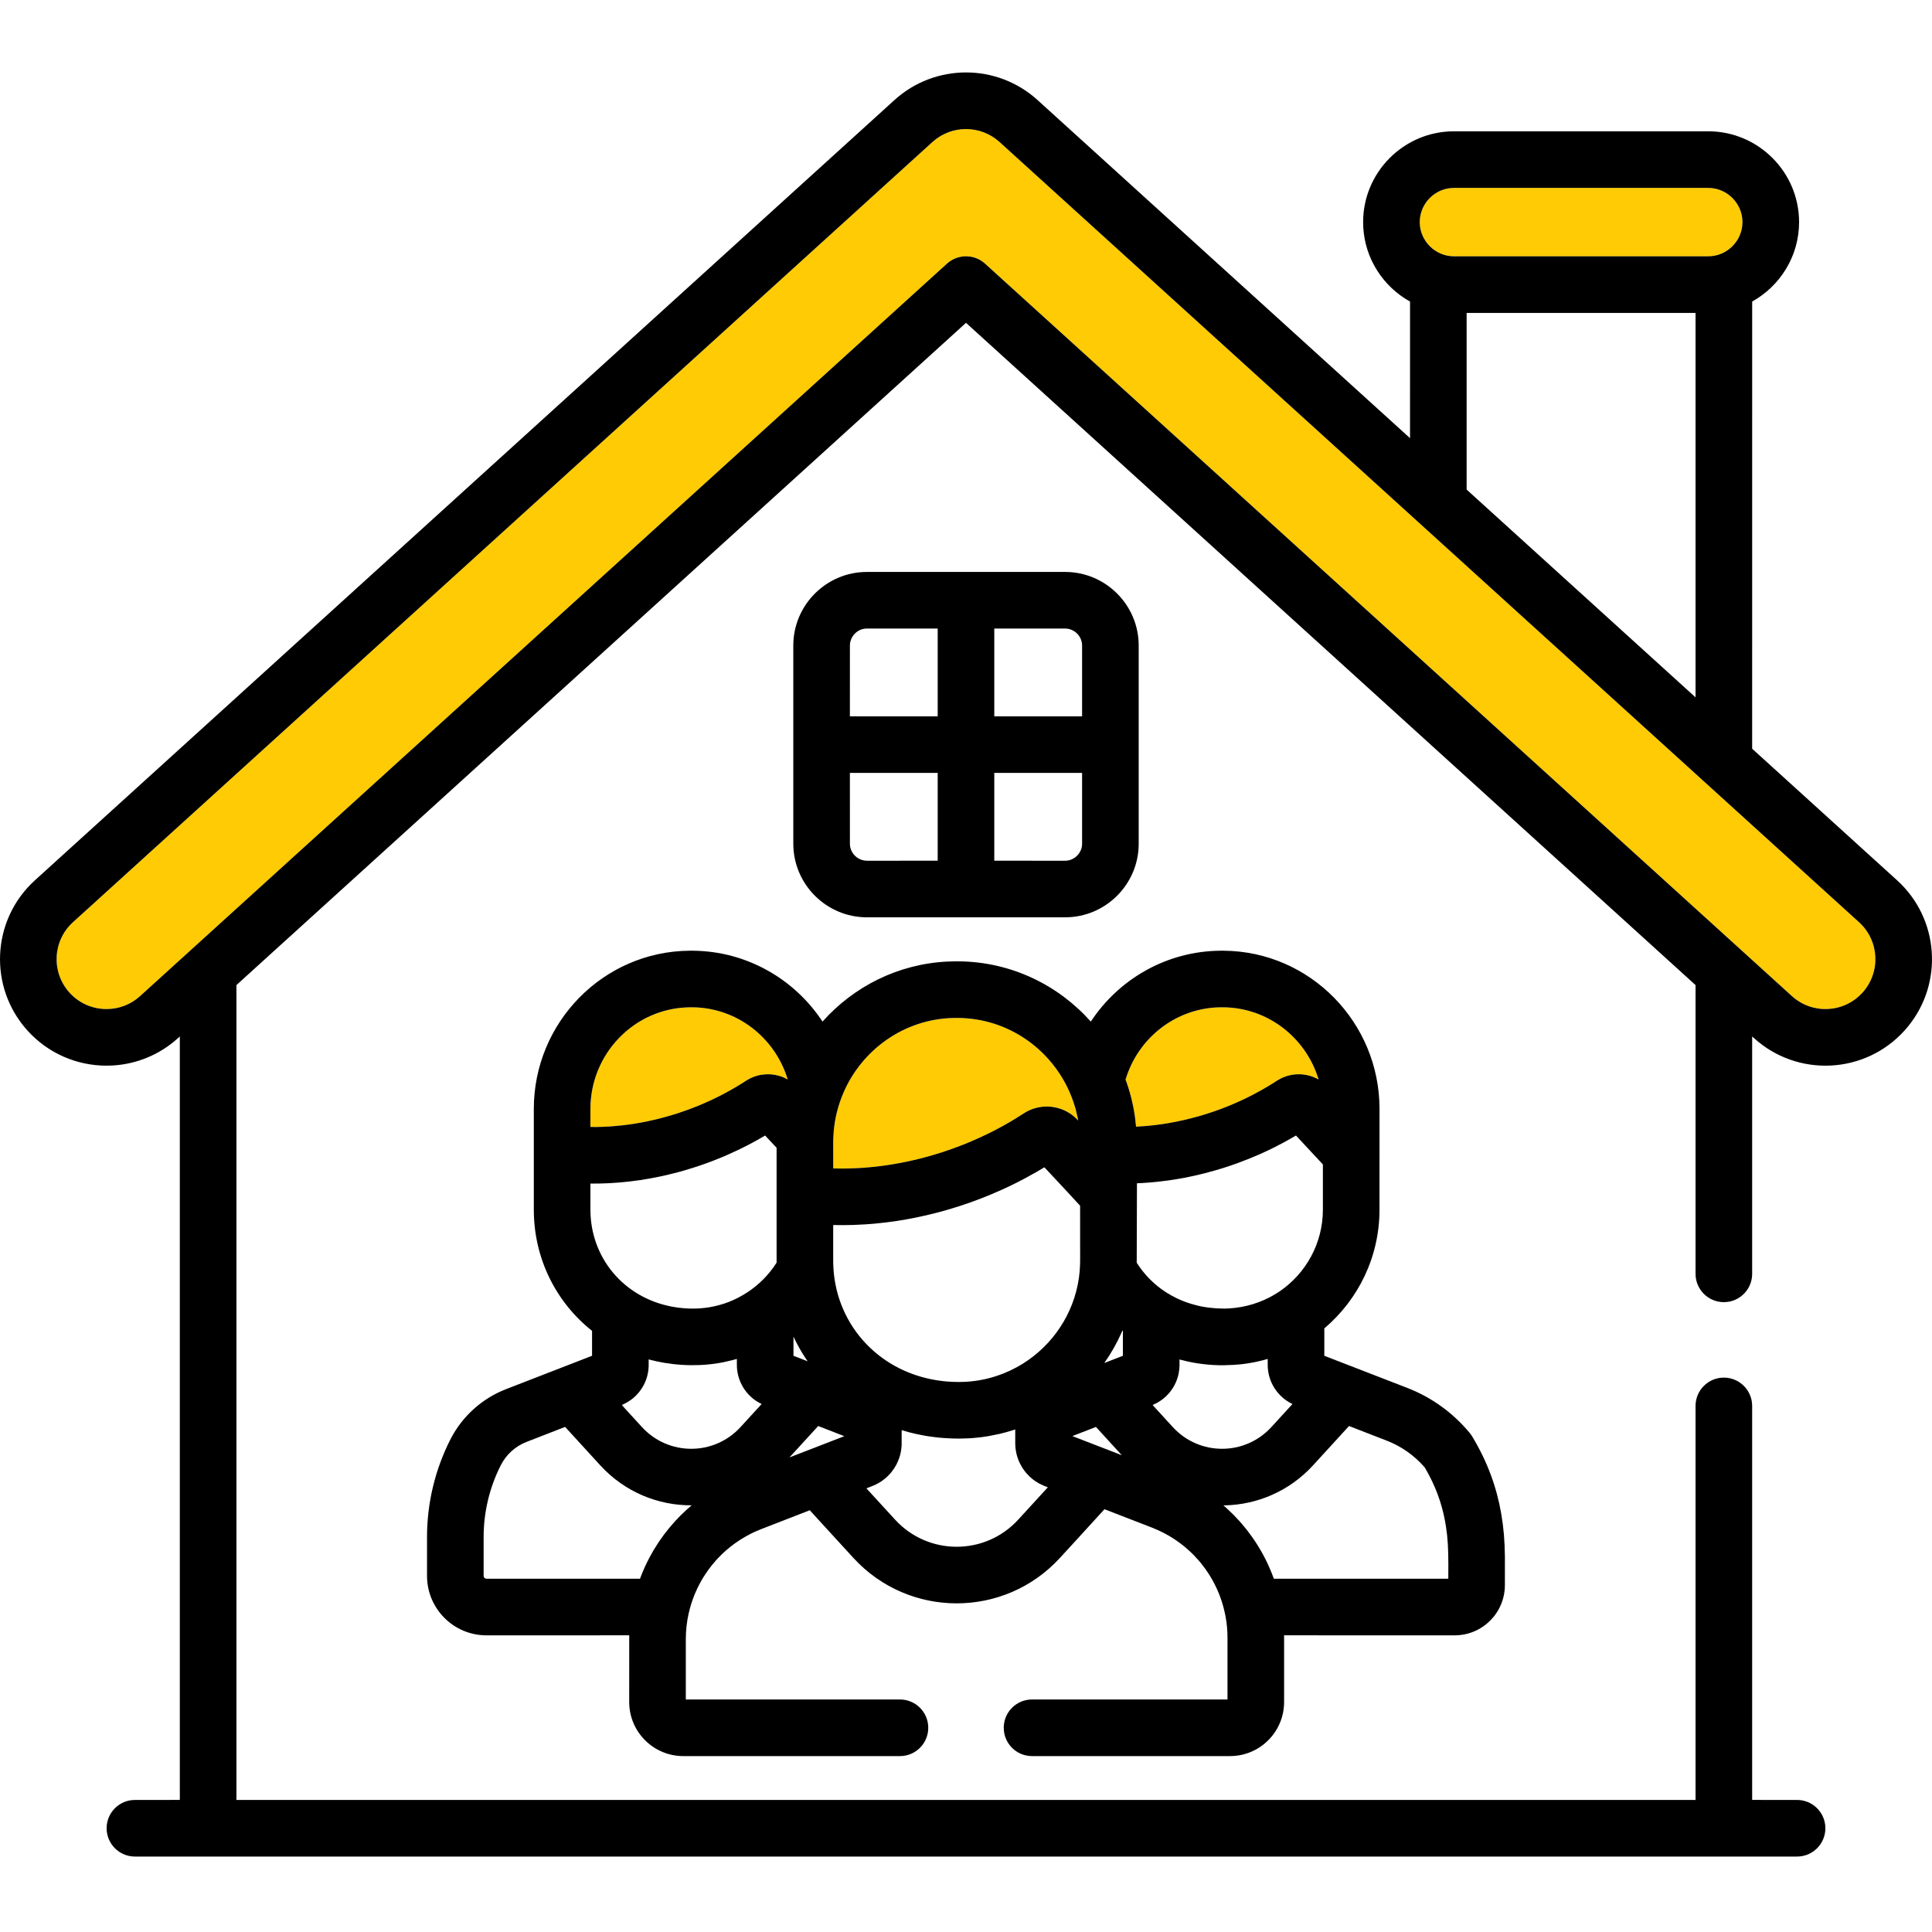 <?xml version="1.0" encoding="UTF-8"?>
<svg width="80px" height="80px" viewBox="0 0 80 80" version="1.1" xmlns="http://www.w3.org/2000/svg" xmlns:xlink="http://www.w3.org/1999/xlink">
    <title>icon-home-yellow</title>
    <g id="icon-home-yellow" stroke="none" stroke-width="1" fill="none" fill-rule="evenodd">
        <g id="home" transform="translate(0, 3)" fill-rule="nonzero">
            <path d="M39.678,39.151 L39.462,39.152 C37.443,39.203 35.713,40.452 34.937,42.219 L34.925,42.25 C34.708,42.752 34.572,43.285 34.523,43.836 L34.505,44.124 L34.501,44.292 L34.502,45.381 L34.739,45.386 L34.976,45.386 L35.235,45.381 L35.596,45.365 L35.786,45.353 L36.132,45.322 L36.551,45.273 L36.898,45.222 L37.274,45.156 L37.687,45.072 L38.053,44.986 L38.443,44.883 L38.667,44.818 L39.058,44.697 L39.421,44.572 L39.749,44.451 L39.982,44.359 L40.231,44.255 L40.592,44.095 L40.949,43.925 C41.323,43.741 41.688,43.54 42.041,43.325 L42.39,43.104 C42.446,43.068 42.504,43.035 42.562,43.005 C42.873,42.849 43.215,42.793 43.547,42.831 C43.667,42.846 43.785,42.872 43.901,42.91 C43.958,42.929 44.014,42.952 44.069,42.977 L44.171,43.027 C44.211,43.049 44.251,43.072 44.289,43.097 C44.343,43.131 44.396,43.169 44.447,43.211 L44.538,43.29 L44.645,43.399 L44.619,43.257 L44.545,42.941 L44.509,42.822 C44.471,42.692 44.427,42.564 44.378,42.438 L44.295,42.235 C43.513,40.435 41.741,39.169 39.678,39.151 Z" id="Path-Copy-6" fill="#FFCB05"></path>
            <path d="M28.677,38.71 L28.5,38.712 C26.255,38.768 24.448,40.638 24.448,42.919 L24.447,43.665 L24.699,43.666 L24.952,43.66 L25.323,43.64 L25.766,43.599 L25.695,43.607 C25.869,43.588 26.044,43.565 26.218,43.539 C26.417,43.508 26.616,43.472 26.814,43.431 L27.192,43.345 L27.363,43.302 L27.788,43.184 L28.119,43.08 L28.507,42.945 L28.865,42.807 L29.036,42.736 L29.392,42.579 L29.707,42.429 L30.05,42.251 C30.242,42.148 30.431,42.04 30.616,41.926 L30.925,41.731 C30.988,41.691 31.054,41.657 31.12,41.627 L31.256,41.573 L31.306,41.557 L31.413,41.527 L31.536,41.503 L31.691,41.486 L31.867,41.484 L31.924,41.487 L32.078,41.506 L32.232,41.54 L32.376,41.586 L32.451,41.616 L32.618,41.699 C32.094,39.96 30.509,38.726 28.677,38.71 Z" id="Path-Copy-5" fill="#FFCB05"></path>
            <path d="M50.657,38.71 L50.49,38.711 C48.683,38.753 47.127,39.978 46.61,41.693 L46.608,41.703 C46.784,42.181 46.913,42.681 46.989,43.198 L47.004,43.315 L47.042,43.653 L47.424,43.628 L47.791,43.592 L48.146,43.545 L48.37,43.509 L48.705,43.447 L49.061,43.37 L49.251,43.324 L49.611,43.229 L49.847,43.159 L50.179,43.053 L50.521,42.932 L50.743,42.847 L51.042,42.725 L51.37,42.58 L51.576,42.483 L51.896,42.322 L52.227,42.143 L52.553,41.953 L52.905,41.731 L53.005,41.674 L53.138,41.611 L53.292,41.555 L53.435,41.518 L53.595,41.492 L53.71,41.484 L53.848,41.484 L53.905,41.487 L54.059,41.506 L54.213,41.54 L54.357,41.586 L54.508,41.651 L54.6,41.699 L54.589,41.661 C54.062,39.966 52.502,38.727 50.657,38.71 Z" id="Path-Copy-4" fill="#FFCB05"></path>
            <path d="M70.736,4.781 L60.204,4.781 C59.428,4.781 58.788,5.42 58.788,6.197 C58.788,6.973 59.428,7.613 60.204,7.613 L70.736,7.613 C71.512,7.613 72.152,6.973 72.152,6.197 C72.152,5.42 71.512,4.781 70.736,4.781 Z" id="Path-Copy-8" fill="#FFCB05"></path>
            <path d="M38.611,2.88 L3.022,35.186 C2.176,35.953 2.113,37.26 2.88,38.106 C3.278,38.544 3.831,38.783 4.412,38.783 C4.923,38.783 5.414,38.598 5.8,38.247 L39.212,7.917 C39.453,7.699 39.762,7.598 40.065,7.615 L40.195,7.629 C40.409,7.665 40.616,7.761 40.788,7.917 L74.2,38.247 C75.045,39.014 76.352,38.951 77.119,38.106 C77.887,37.26 77.824,35.953 76.978,35.186 L41.389,2.88 C40.601,2.165 39.399,2.165 38.611,2.88 Z" id="Path-Copy-7" fill="#FFCB05"></path>
            <path d="M42.965,1.145 L58.386,15.143 L58.387,9.487 C57.284,8.875 56.519,7.725 56.449,6.396 L56.444,6.197 C56.444,4.126 58.133,2.437 60.204,2.437 L70.736,2.437 C72.807,2.437 74.496,4.126 74.496,6.197 C74.496,7.609 73.71,8.843 72.554,9.486 L72.553,28.003 L78.554,33.451 C80.301,35.037 80.482,37.704 79.003,39.509 L78.855,39.681 C77.218,41.485 74.428,41.62 72.625,39.982 L72.553,39.918 L72.553,49.747 C72.553,50.351 72.096,50.849 71.509,50.912 L71.381,50.919 L71.349,50.919 C70.716,50.901 70.209,50.383 70.209,49.747 L70.209,37.79 L40,10.368 L9.79,37.79 L9.79,71.532 L70.209,71.532 L70.209,55.216 C70.209,54.569 70.734,54.044 71.381,54.044 C72.029,54.044 72.553,54.569 72.553,55.216 L72.553,71.531 L74.413,71.532 C75.017,71.532 75.514,71.989 75.578,72.576 L75.585,72.704 C75.585,73.351 75.06,73.876 74.413,73.876 L5.587,73.876 C4.94,73.876 4.415,73.351 4.415,72.704 C4.415,72.056 4.94,71.532 5.587,71.532 L7.446,71.531 L7.446,39.918 L7.375,39.982 C6.617,40.671 5.66,41.064 4.662,41.12 L4.412,41.127 C3.177,41.127 1.991,40.614 1.145,39.681 C-0.492,37.877 -0.357,35.088 1.446,33.451 L37.035,1.145 C38.717,-0.382 41.283,-0.382 42.965,1.145 Z M22.104,42.919 C22.104,39.336 24.978,36.398 28.549,36.367 L28.695,36.367 C30.916,36.386 32.897,37.537 34.059,39.302 C35.344,37.857 37.178,36.915 39.233,36.816 L39.553,36.807 L39.696,36.807 C41.871,36.826 43.821,37.788 45.168,39.302 C46.33,37.537 48.31,36.386 50.53,36.367 L50.678,36.367 C54.248,36.398 57.123,39.336 57.123,42.919 L57.122,47.087 C57.122,49.058 56.234,50.824 54.837,52.006 L54.837,53.14 L58.272,54.47 C59.286,54.863 60.172,55.507 60.859,56.338 C60.897,56.383 60.93,56.431 60.961,56.481 C61.594,57.533 61.974,58.582 62.163,59.682 C62.265,60.282 62.305,60.769 62.315,61.47 L62.314,62.635 C62.314,63.784 61.383,64.716 60.233,64.716 L53.17,64.715 L53.172,64.815 L53.172,67.476 C53.172,68.713 52.169,69.716 50.932,69.716 L42.735,69.716 C42.087,69.716 41.563,69.192 41.563,68.544 L41.563,68.511 C41.58,67.879 42.098,67.372 42.735,67.372 L50.828,67.372 L50.828,64.815 C50.828,64.516 50.801,64.222 50.748,63.935 L50.718,63.789 C50.576,63.124 50.298,62.506 49.912,61.967 L49.718,61.714 L49.632,61.612 L49.416,61.379 L49.276,61.243 L49.033,61.03 L48.87,60.903 L48.7,60.782 L48.529,60.669 L48.394,60.588 L48.18,60.471 C48.026,60.392 47.868,60.32 47.706,60.257 L45.734,59.493 L44.66,60.67 C44.409,60.944 44.149,61.227 43.882,61.518 C41.584,64.016 37.642,64.016 35.345,61.518 L33.872,59.91 C33.757,59.784 33.644,59.659 33.532,59.536 L31.519,60.318 L31.275,60.42 L31.105,60.501 L30.894,60.613 L30.659,60.753 L30.415,60.919 L30.229,61.061 L30.054,61.208 L29.885,61.365 L29.717,61.535 L29.631,61.63 C29.519,61.757 29.413,61.889 29.314,62.027 L29.138,62.29 L29.051,62.435 L28.948,62.624 L28.858,62.806 L28.764,63.02 L28.683,63.231 C28.639,63.355 28.6,63.481 28.566,63.608 L28.515,63.814 C28.438,64.158 28.398,64.513 28.398,64.875 L28.398,67.372 L37.265,67.372 C37.913,67.372 38.437,67.897 38.437,68.544 C38.437,69.192 37.913,69.716 37.265,69.716 L28.295,69.716 C27.057,69.716 26.054,68.713 26.054,67.476 L26.055,64.786 L26.056,64.715 L20.145,64.716 C18.784,64.716 17.682,63.613 17.682,62.253 L17.682,60.647 C17.682,59.247 18.011,57.866 18.643,56.617 L18.672,56.561 C19.16,55.629 19.969,54.905 20.951,54.523 L24.516,53.14 L24.516,52.108 C23.024,50.925 22.104,49.112 22.104,47.087 L22.104,42.919 Z M57.426,56.656 L55.86,56.048 L54.364,57.684 C53.379,58.755 52.052,59.305 50.715,59.334 L50.657,59.333 L50.786,59.446 L51.063,59.71 L51.3,59.961 L51.377,60.047 L51.509,60.203 L51.637,60.361 L51.835,60.627 L51.979,60.836 C52.284,61.298 52.536,61.796 52.728,62.32 L52.746,62.372 L59.971,62.372 L59.973,61.759 C59.971,61.101 59.947,60.687 59.877,60.231 L59.837,59.993 C59.698,59.234 59.435,58.512 59.001,57.772 L58.962,57.725 C58.542,57.253 58.019,56.886 57.426,56.656 Z M23.4,56.085 L21.799,56.708 C21.339,56.887 20.959,57.232 20.735,57.675 C20.269,58.596 20.026,59.614 20.026,60.647 L20.026,62.253 C20.026,62.319 20.079,62.372 20.145,62.372 L26.502,62.372 L26.532,62.29 C26.637,62.016 26.758,61.75 26.895,61.491 L27.053,61.208 L27.081,61.161 C27.331,60.744 27.623,60.352 27.952,59.992 L28.175,59.759 L28.21,59.724 C28.287,59.648 28.366,59.574 28.447,59.5 L28.641,59.332 C27.261,59.34 25.879,58.79 24.863,57.684 L23.4,56.085 Z M36.857,58.022 L36.784,58.1 L36.66,58.214 L36.51,58.329 L36.396,58.401 L36.263,58.472 L36.121,58.534 L35.876,58.629 L36.681,59.508 C36.809,59.648 36.939,59.789 37.07,59.932 C38.439,61.42 40.788,61.42 42.156,59.932 L43.389,58.586 L43.216,58.518 L43.025,58.427 L42.865,58.328 L42.753,58.245 L42.632,58.14 L42.487,57.986 L42.403,57.879 L42.319,57.753 L42.237,57.604 L42.22,57.568 C42.188,57.502 42.161,57.434 42.138,57.365 C42.094,57.233 42.064,57.095 42.049,56.954 C42.043,56.89 42.039,56.825 42.039,56.76 L42.039,56.19 L41.924,56.227 L41.661,56.304 L41.396,56.373 L40.945,56.464 L40.689,56.503 L40.552,56.52 L40.298,56.545 L40.088,56.559 L39.703,56.569 L39.412,56.564 L39.077,56.545 L38.834,56.524 L38.597,56.495 C38.482,56.48 38.368,56.463 38.255,56.442 L38.227,56.436 C38.031,56.401 37.84,56.359 37.653,56.31 L37.336,56.219 L37.335,56.832 L37.324,56.973 L37.301,57.126 L37.276,57.234 L37.247,57.336 L37.178,57.519 L37.119,57.643 L37.031,57.793 L36.909,57.962 L36.857,58.022 Z M34.962,56.469 L33.88,56.048 L32.69,57.349 L34.962,56.469 Z M45.38,56.085 L45.247,56.139 L44.404,56.465 L46.451,57.257 L45.723,56.461 C45.606,56.333 45.492,56.208 45.38,56.085 Z M52.493,53.517 L52.493,53.27 L52.304,53.323 L52.085,53.375 L51.924,53.409 L51.747,53.441 L51.589,53.466 L51.39,53.491 C51.285,53.503 51.178,53.512 51.072,53.518 L50.68,53.53 L50.873,53.528 C50.308,53.549 49.742,53.498 49.191,53.379 L48.841,53.293 L48.841,53.558 L48.831,53.704 L48.803,53.887 L48.768,54.024 L48.727,54.147 L48.689,54.24 L48.627,54.367 L48.585,54.442 L48.487,54.587 L48.42,54.673 L48.298,54.803 L48.217,54.877 L48.159,54.925 L48.038,55.012 L47.905,55.093 L47.74,55.171 L47.736,55.189 L48.569,56.098 C49.664,57.289 51.543,57.289 52.639,56.098 L53.518,55.138 L53.375,55.062 L53.245,54.977 L53.127,54.886 L53.01,54.777 L52.89,54.643 L52.78,54.491 L52.765,54.467 C52.591,54.188 52.493,53.861 52.493,53.517 Z M43.246,45.335 L42.902,45.538 L42.429,45.8 L42.109,45.966 C41.895,46.073 41.678,46.177 41.459,46.275 L41.042,46.456 L40.646,46.616 L40.169,46.794 L39.742,46.938 L39.217,47.1 L38.815,47.21 L38.374,47.319 L37.878,47.426 L37.518,47.494 L37.13,47.558 L36.68,47.619 L36.182,47.672 L35.838,47.698 L35.322,47.723 L34.926,47.73 L34.501,47.726 L34.501,49.202 L34.502,49.312 C34.504,49.372 34.507,49.436 34.511,49.509 L34.511,49.525 C34.66,51.938 36.479,53.889 39.023,54.186 L39.205,54.205 L39.459,54.22 L39.703,54.225 L39.982,54.218 C40.11,54.211 40.237,54.199 40.363,54.182 L40.501,54.162 L40.642,54.137 L40.803,54.104 C40.933,54.074 41.063,54.04 41.19,54 L41.399,53.929 L41.552,53.872 L41.812,53.76 L42.109,53.61 C42.187,53.567 42.264,53.522 42.339,53.476 L42.571,53.323 C43.76,52.492 44.574,51.163 44.707,49.642 L44.722,49.368 L44.726,49.202 L44.725,46.927 L44.205,46.362 L43.246,45.335 Z M46.477,52.095 L46.444,52.173 C46.246,52.62 46.005,53.045 45.726,53.44 L46.497,53.14 L46.497,52.11 L46.477,52.095 Z M32.856,52.349 L32.856,53.14 L33.442,53.368 C33.275,53.127 33.123,52.875 32.987,52.613 L32.856,52.349 Z M29.244,45.171 L29.013,45.252 L28.722,45.348 L28.294,45.478 L28.054,45.544 L27.635,45.649 L27.344,45.714 L26.948,45.792 L26.51,45.865 L26.093,45.92 L25.669,45.963 L25.239,45.993 L24.838,46.007 L24.448,46.009 L24.448,47.087 C24.448,49.07 25.817,50.723 27.813,51.103 L28.072,51.146 L28.314,51.171 C28.445,51.181 28.571,51.186 28.699,51.186 C29.008,51.186 29.311,51.152 29.605,51.085 L29.804,51.034 L29.999,50.975 L30.113,50.934 L30.212,50.896 L30.363,50.832 L30.56,50.738 L30.792,50.609 C31.265,50.328 31.68,49.952 32.01,49.501 L32.157,49.284 L32.157,44.527 L31.682,44.02 C31.445,44.161 31.204,44.295 30.958,44.422 L30.563,44.618 L30.088,44.835 L29.881,44.923 L29.551,45.056 L29.244,45.171 Z M53.664,44.02 C53.377,44.19 53.083,44.35 52.784,44.501 C52.574,44.606 52.362,44.706 52.147,44.801 C51.85,44.931 51.549,45.052 51.244,45.163 C51.055,45.232 50.865,45.296 50.674,45.357 L50.491,45.413 L50.308,45.467 C50.165,45.508 50.021,45.547 49.876,45.584 L49.674,45.634 L49.471,45.681 C49.303,45.718 49.134,45.753 48.965,45.784 L48.749,45.822 L48.376,45.88 L47.935,45.934 L47.615,45.964 L47.294,45.987 C47.223,45.991 47.151,45.994 47.079,45.997 L47.069,49.286 L47.078,49.301 C47.39,49.787 47.796,50.196 48.276,50.506 L48.3,50.52 C48.368,50.563 48.437,50.604 48.507,50.644 L48.749,50.769 L48.957,50.86 L49.126,50.925 L49.329,50.991 L49.546,51.051 L49.701,51.087 L49.827,51.112 L50.054,51.146 L50.366,51.176 L50.711,51.186 L50.885,51.18 C51.553,51.14 52.214,50.946 52.798,50.593 L52.994,50.468 C54.071,49.729 54.778,48.489 54.778,47.087 L54.778,45.217 L53.664,44.02 Z M39.678,39.151 L39.462,39.152 C37.443,39.203 35.713,40.452 34.937,42.219 L34.925,42.25 C34.708,42.752 34.572,43.285 34.523,43.836 L34.505,44.124 L34.501,44.292 L34.502,45.381 L34.739,45.386 L34.976,45.386 L35.235,45.381 L35.596,45.365 L35.786,45.353 L36.132,45.322 L36.551,45.273 L36.898,45.222 L37.274,45.156 L37.687,45.072 L38.053,44.986 L38.443,44.883 L38.667,44.818 L39.058,44.697 L39.421,44.572 L39.749,44.451 L39.982,44.359 L40.231,44.255 L40.592,44.095 L40.949,43.925 C41.323,43.741 41.688,43.54 42.041,43.325 L42.39,43.104 C42.446,43.068 42.504,43.035 42.562,43.005 C42.873,42.849 43.215,42.793 43.547,42.831 C43.667,42.846 43.785,42.872 43.901,42.91 C43.958,42.929 44.014,42.952 44.069,42.977 L44.171,43.027 C44.211,43.049 44.251,43.072 44.289,43.097 C44.343,43.131 44.396,43.169 44.447,43.211 L44.538,43.29 L44.645,43.399 L44.619,43.257 L44.545,42.941 L44.509,42.822 C44.471,42.692 44.427,42.564 44.378,42.438 L44.295,42.235 C43.513,40.435 41.741,39.169 39.678,39.151 Z M28.677,38.71 L28.5,38.712 C26.255,38.768 24.448,40.638 24.448,42.919 L24.447,43.665 L24.699,43.666 L24.952,43.66 L25.323,43.64 L25.766,43.599 L25.695,43.607 C25.869,43.588 26.044,43.565 26.218,43.539 C26.417,43.508 26.616,43.472 26.814,43.431 L27.192,43.345 L27.363,43.302 L27.788,43.184 L28.119,43.08 L28.507,42.945 L28.865,42.807 L29.036,42.736 L29.392,42.579 L29.707,42.429 L30.05,42.251 C30.242,42.148 30.431,42.04 30.616,41.926 L30.925,41.731 C30.988,41.691 31.054,41.657 31.12,41.627 L31.256,41.573 L31.306,41.557 L31.413,41.527 L31.536,41.503 L31.691,41.486 L31.867,41.484 L31.924,41.487 L32.078,41.506 L32.232,41.54 L32.376,41.586 L32.451,41.616 L32.618,41.699 C32.094,39.96 30.509,38.726 28.677,38.71 Z M50.657,38.71 L50.49,38.711 C48.683,38.753 47.127,39.978 46.61,41.693 L46.608,41.703 C46.784,42.181 46.913,42.681 46.989,43.198 L47.004,43.315 L47.042,43.653 L47.424,43.628 L47.791,43.592 L48.146,43.545 L48.37,43.509 L48.705,43.447 L49.061,43.37 L49.251,43.324 L49.611,43.229 L49.847,43.159 L50.179,43.053 L50.521,42.932 L50.743,42.847 L51.042,42.725 L51.37,42.58 L51.576,42.483 L51.896,42.322 L52.227,42.143 L52.553,41.953 L52.905,41.731 L53.005,41.674 L53.138,41.611 L53.292,41.555 L53.435,41.518 L53.595,41.492 L53.71,41.484 L53.848,41.484 L53.905,41.487 L54.059,41.506 L54.213,41.54 L54.357,41.586 L54.508,41.651 L54.6,41.699 L54.589,41.661 C54.062,39.966 52.502,38.727 50.657,38.71 Z M38.611,2.88 L3.022,35.186 C2.176,35.953 2.113,37.26 2.88,38.106 C3.278,38.544 3.831,38.783 4.412,38.783 C4.923,38.783 5.414,38.598 5.8,38.247 L39.212,7.917 C39.453,7.699 39.762,7.598 40.065,7.615 L40.195,7.629 C40.409,7.665 40.616,7.761 40.788,7.917 L74.2,38.247 C75.045,39.014 76.352,38.951 77.119,38.106 C77.887,37.26 77.824,35.953 76.978,35.186 L41.389,2.88 C40.601,2.165 39.399,2.165 38.611,2.88 Z M44.104,20.683 C45.782,20.683 47.151,22.051 47.151,23.73 L47.151,31.937 C47.151,33.616 45.782,34.984 44.104,34.984 L35.896,34.984 C34.218,34.984 32.849,33.616 32.849,31.937 L32.849,23.73 C32.849,22.051 34.218,20.683 35.896,20.683 L44.104,20.683 Z M44.807,29.005 L41.171,29.005 L41.171,32.64 L44.104,32.641 C44.456,32.641 44.753,32.372 44.801,32.032 L44.807,31.937 L44.807,29.005 Z M38.828,29.005 L35.192,29.005 L35.193,31.937 C35.193,32.289 35.461,32.587 35.802,32.634 L35.896,32.641 L38.828,32.64 L38.828,29.005 Z M44.104,23.026 L41.171,23.026 L41.171,26.661 L44.807,26.661 L44.807,23.73 C44.807,23.378 44.539,23.08 44.198,23.033 L44.104,23.026 Z M38.828,23.026 L35.896,23.026 C35.512,23.026 35.193,23.346 35.193,23.73 L35.192,26.661 L38.828,26.661 L38.828,23.026 Z M70.209,9.957 L60.73,9.957 L60.73,17.272 L70.209,25.876 L70.209,9.957 Z M70.736,4.781 L60.204,4.781 C59.428,4.781 58.788,5.42 58.788,6.197 C58.788,6.973 59.428,7.613 60.204,7.613 L70.736,7.613 C71.512,7.613 72.152,6.973 72.152,6.197 C72.152,5.42 71.512,4.781 70.736,4.781 Z M25.943,55.082 L25.849,55.13 L25.753,55.174 L25.817,55.257 L26.588,56.098 C27.683,57.289 29.563,57.289 30.658,56.098 L31.538,55.138 L31.395,55.062 L31.275,54.985 L31.179,54.913 L31.111,54.855 L31.007,54.755 L30.909,54.643 L30.815,54.515 L30.755,54.418 C30.725,54.367 30.698,54.314 30.673,54.26 C30.569,54.031 30.512,53.779 30.512,53.517 L30.512,53.27 L30.322,53.322 L29.955,53.407 L29.737,53.446 L29.584,53.469 L29.359,53.496 L29.133,53.515 L28.98,53.523 L28.615,53.529 L28.438,53.525 L28.228,53.515 L28.09,53.504 L27.89,53.485 L27.516,53.433 L27.451,53.421 C27.273,53.39 27.097,53.352 26.924,53.307 L26.86,53.29 L26.86,53.574 L26.849,53.724 L26.834,53.824 L26.804,53.965 L26.778,54.056 L26.745,54.151 L26.707,54.243 L26.66,54.342 L26.607,54.436 L26.531,54.553 L26.462,54.645 L26.346,54.775 L26.238,54.876 L26.178,54.925 L26.12,54.969 L25.943,55.082 Z" id="Shape" fill="#000000"></path>
        </g>
    </g>
</svg>